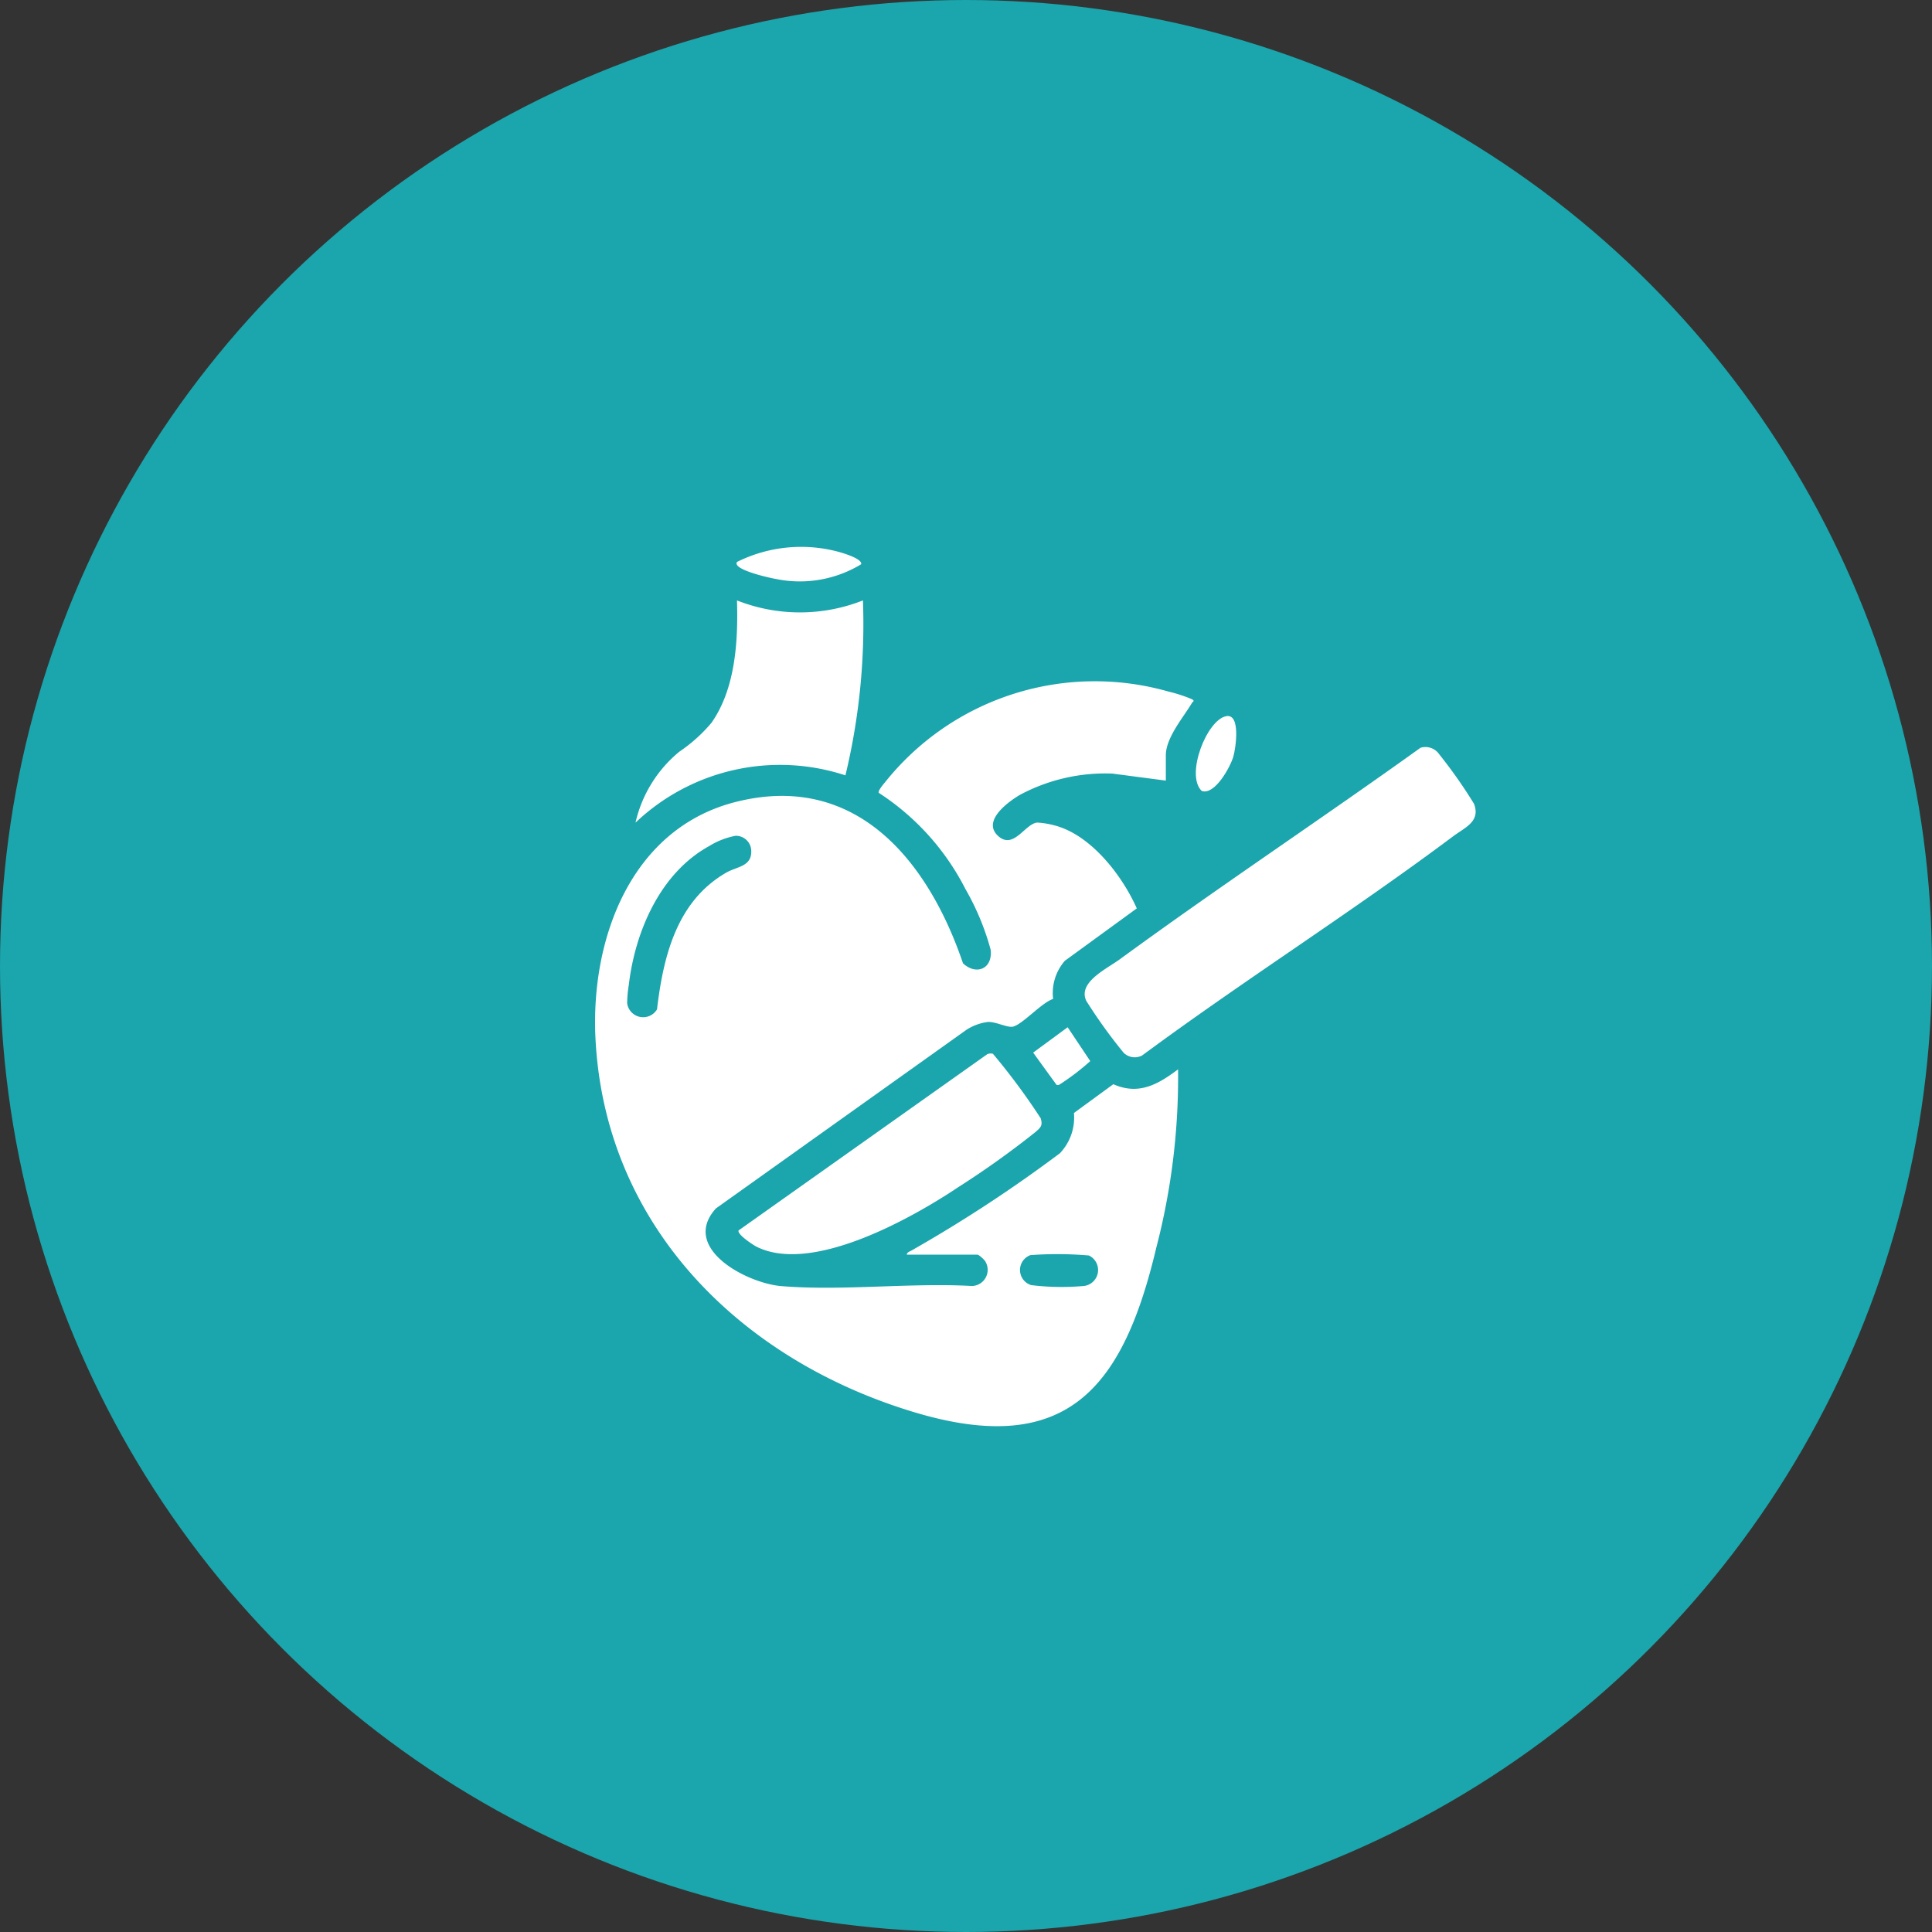 <svg xmlns="http://www.w3.org/2000/svg" width="94" height="94" viewBox="0 0 94 94">
  <rect x="0" y="0" width="94" height="94" fill="#333333" stroke="none"/>
  <g id="Group_44498" data-name="Group 44498" transform="translate(-348 -919)">
    <circle id="Ellipse_1" data-name="Ellipse 1" cx="47" cy="47" r="47" transform="translate(348 919)" fill="#1ba5ac"/>
    <g id="Group_40783" data-name="Group 40783" transform="translate(349.878 558.506)">
      <path id="Path_34770" data-name="Path 34770" d="M54.838,413.794l-2.6-.341a8.8,8.8,0,0,0-4.495,1.037c-.571.338-1.838,1.258-1.076,1.981s1.318-.577,1.919-.634a3.961,3.961,0,0,1,.8.126c1.793.439,3.329,2.435,4.046,4.049l-3.5,2.549a2.388,2.388,0,0,0-.571,1.856c-.565.188-1.458,1.21-1.939,1.345-.275.075-.825-.239-1.231-.224a2.484,2.484,0,0,0-1.061.391l-12.175,8.681c-1.745,1.928,1.494,3.643,3.189,3.78,2.973.242,6.264-.173,9.27-.006a.786.786,0,0,0,.634-1.216c-.06-.087-.3-.308-.371-.308H42.239c.018-.128.161-.158.254-.215a68.385,68.385,0,0,0,7.2-4.722,2.519,2.519,0,0,0,.681-1.957l1.916-1.4c1.234.55,2.176.009,3.15-.723a32.907,32.907,0,0,1-1.061,8.684c-1.59,6.7-4.261,10.226-11.688,8.024-8.493-2.519-15.172-9.076-15.6-18.283-.221-4.823,1.751-10.167,6.858-11.443,5.839-1.458,9.339,2.887,11.027,7.859.64.6,1.455.275,1.345-.663a12.423,12.423,0,0,0-1.225-2.947,12.14,12.14,0,0,0-4.217-4.683c-.06-.084.227-.427.3-.511a13.058,13.058,0,0,1,13.785-4.42,7.3,7.3,0,0,1,1.157.377c.149.1.042.1,0,.17-.4.681-1.276,1.691-1.276,2.555v1.234Zm-20.9,2.681a3.754,3.754,0,0,0-1.321.511c-2.37,1.306-3.592,4.142-3.9,6.739a6.233,6.233,0,0,0-.081.9.785.785,0,0,0,1.452.3c.308-2.594.965-5.277,3.383-6.661.535-.3,1.258-.29,1.2-1.1a.747.747,0,0,0-.726-.684Zm14.317,20.408a.769.769,0,0,0,.039,1.458,12.093,12.093,0,0,0,2.489.048A.782.782,0,0,0,51.1,436.9,17.971,17.971,0,0,0,48.258,436.882Z" transform="translate(0 -15.321)" fill="#fff"/>
      <path id="Path_34771" data-name="Path 34771" d="M123.136,419.72a.816.816,0,0,1,.911.329,23.491,23.491,0,0,1,1.685,2.4c.329.861-.436,1.148-1.013,1.578-4.934,3.691-10.173,7-15.13,10.663a.77.77,0,0,1-.905-.129,25.111,25.111,0,0,1-1.817-2.525c-.421-.9.974-1.545,1.623-2.017,4.814-3.52,9.8-6.825,14.643-10.3Z" transform="translate(-55.893 -22.846)" fill="#fff"/>
      <path id="Path_34772" data-name="Path 34772" d="M50.44,478.173l12.085-8.565a.4.4,0,0,1,.281-.024,31.953,31.953,0,0,1,2.322,3.135c.117.362-.009.463-.263.681a43.677,43.677,0,0,1-3.724,2.66c-2.286,1.53-7.145,4.264-9.841,2.908-.146-.072-.986-.619-.861-.8Z" transform="translate(-16.374 -57.819)" fill="#fff"/>
      <path id="Path_34773" data-name="Path 34773" d="M44.726,395.8a31.482,31.482,0,0,1-.852,8.514,10.2,10.2,0,0,0-10.214,2.3,6.267,6.267,0,0,1,2.128-3.449,7.64,7.64,0,0,0,1.569-1.41c1.168-1.665,1.3-3.981,1.24-5.953a8.342,8.342,0,0,0,6.126,0Z" transform="translate(-4.618 -6.095)" fill="#fff"/>
      <path id="Path_34774" data-name="Path 34774" d="M50.131,387.834a7,7,0,0,1,4.955-.487c.194.054,1.145.329,1.085.6a5.75,5.75,0,0,1-4.187.708C51.8,388.629,49.865,388.211,50.131,387.834Z" transform="translate(-16.149)" fill="#fff"/>
      <path id="Path_34775" data-name="Path 34775" d="M126.375,414.628c.705-.111.451,1.572.338,1.966-.143.5-.9,1.895-1.539,1.677-.813-.774.257-3.491,1.2-3.64Z" transform="translate(-68.582 -19.293)" fill="#fff"/>
      <path id="Path_34776" data-name="Path 34776" d="M100.079,465.3l1.1,1.647a11.637,11.637,0,0,1-1.4,1.079c-.078.042-.128.117-.242.075L98.4,466.534l1.679-1.234Z" transform="translate(-50.011 -54.826)" fill="#fff"/>
    </g>
  </g>
</svg>
